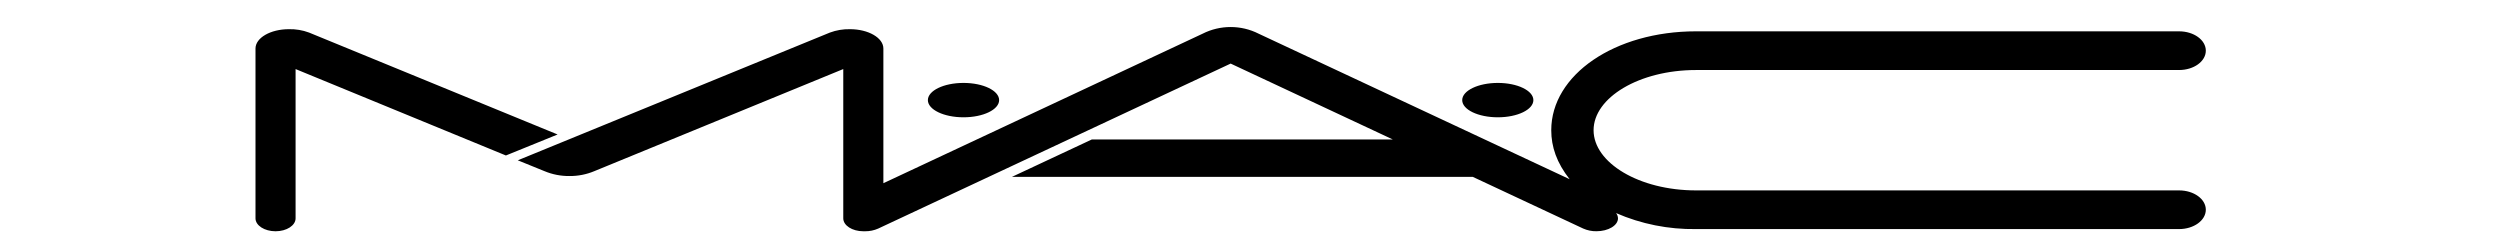 <?xml version="1.0" standalone="no"?>
<svg width="100" height="10" x="0" y="782" version="1.1" baseProfile="full" xmlns="http://www.w3.org/2000/svg" xmlns:xlink="http://www.w3.org/1999/xlink">
<rect width="100%" height="100%" fill="#808080" stroke="none"/>
<clipPath id="Clip1">
<path d="M0 10L100 10L100 0L0 0Z" fill="rgb(0, 0, 0)" stroke="none" />
</clipPath>
<g clip-path="url(#Clip1)">
<path d="M0 10L100 10L100 0L0 0Z" fill="rgb(255, 255, 255)" stroke="none" />
</g>
<g clip-path="url(#Clip1)">
<clipPath id="Clip2">
<path d="M0 10L100 10L100 0L0 0Z" fill="rgb(0, 0, 0)" stroke="none" />
</clipPath>
<g clip-path="url(#Clip2)">
<clipPath id="Clip3">
<path d="M0 792L1156 792L1156 673.25L0 673.25Z" fill="rgb(0, 0, 0)" stroke="none" transform="translate(0, 66.694) scale(0.087, -0.084)" />
</clipPath>
<g clip-path="url(#Clip3)">
<path d="M459.37 746.3C459.37 741.78 452.04 738.12 442.99 738.12C433.94 738.12 426.61 741.78 426.61 746.3C426.61 750.82 433.94 754.49 442.99 754.49C452.04 754.49 459.37 750.83 459.37 746.3ZM688.66 754.49C679.66 754.49 672.28 750.83 672.28 746.3C672.28 741.77 679.61 738.12 688.66 738.12C697.71 738.12 705 741.78 705 746.3C705 750.82 697.69 754.49 688.66 754.49ZM1001.86 703.31L779.76 703.31C753.68 703.31 732.68 716.44 732.68 731.97C732.68 747.5 753.68 760.63 779.76 760.63L1001.86 760.63C1008.65 760.63 1014.17 764.75 1014.17 769.84C1014.17 774.93 1008.67 779.06 1001.86 779.06L779.76 779.06C742.45 779.06 713.22 758.37 713.22 731.97C713.22 724.06 715.73 716.45 721.67 708.64L578.67 777.94C570.616 782.16 561.004 782.16 552.95 777.94L406.15 706.73L406.15 770.87C406.15 775.95 399.27 780.08 390.79 780.08C387.641 780.148 384.509 779.6 381.57 778.47L238.06 717.64L250.37 712.46C253.976 710.898 257.87 710.11 261.8 710.15L261.8 710.15C265.727 710.111 269.617 710.9 273.22 712.46L387.71 761.09L387.71 690C387.71 686.61 391.83 683.85 396.92 683.85L397.71 683.85C399.796 683.827 401.862 684.26 403.76 685.13L565.82 763.7L640.36 727.57L502 727.57L465.27 709.76L677.13 709.76L727.92 685.14C729.82 684.269 731.89 683.83 733.98 683.86C739.45 683.86 743.9 686.61 743.9 690.01C743.88 690.916 743.572 691.79 743.02 692.51C754.565 687.302 767.116 684.7 779.78 684.89L1001.86 684.89C1008.65 684.89 1014.17 689.02 1014.17 694.11C1014.17 699.2 1008.67 703.31 1001.86 703.31ZM256.37 729.94L142.09 778.47C139.14 779.612 135.993 780.16 132.83 780.08C124.35 780.08 117.47 775.95 117.47 770.87L117.47 690C117.47 686.61 121.6 683.85 126.69 683.85C131.78 683.85 135.9 686.6 135.9 690L135.9 761.09L232.6 719.94L256.37 729.94" fill="rgb(0, 0, 0)" stroke="none" transform="translate(0, 66.694) scale(0.087, -0.084)" />
</g>
</g>
</g>
</svg>